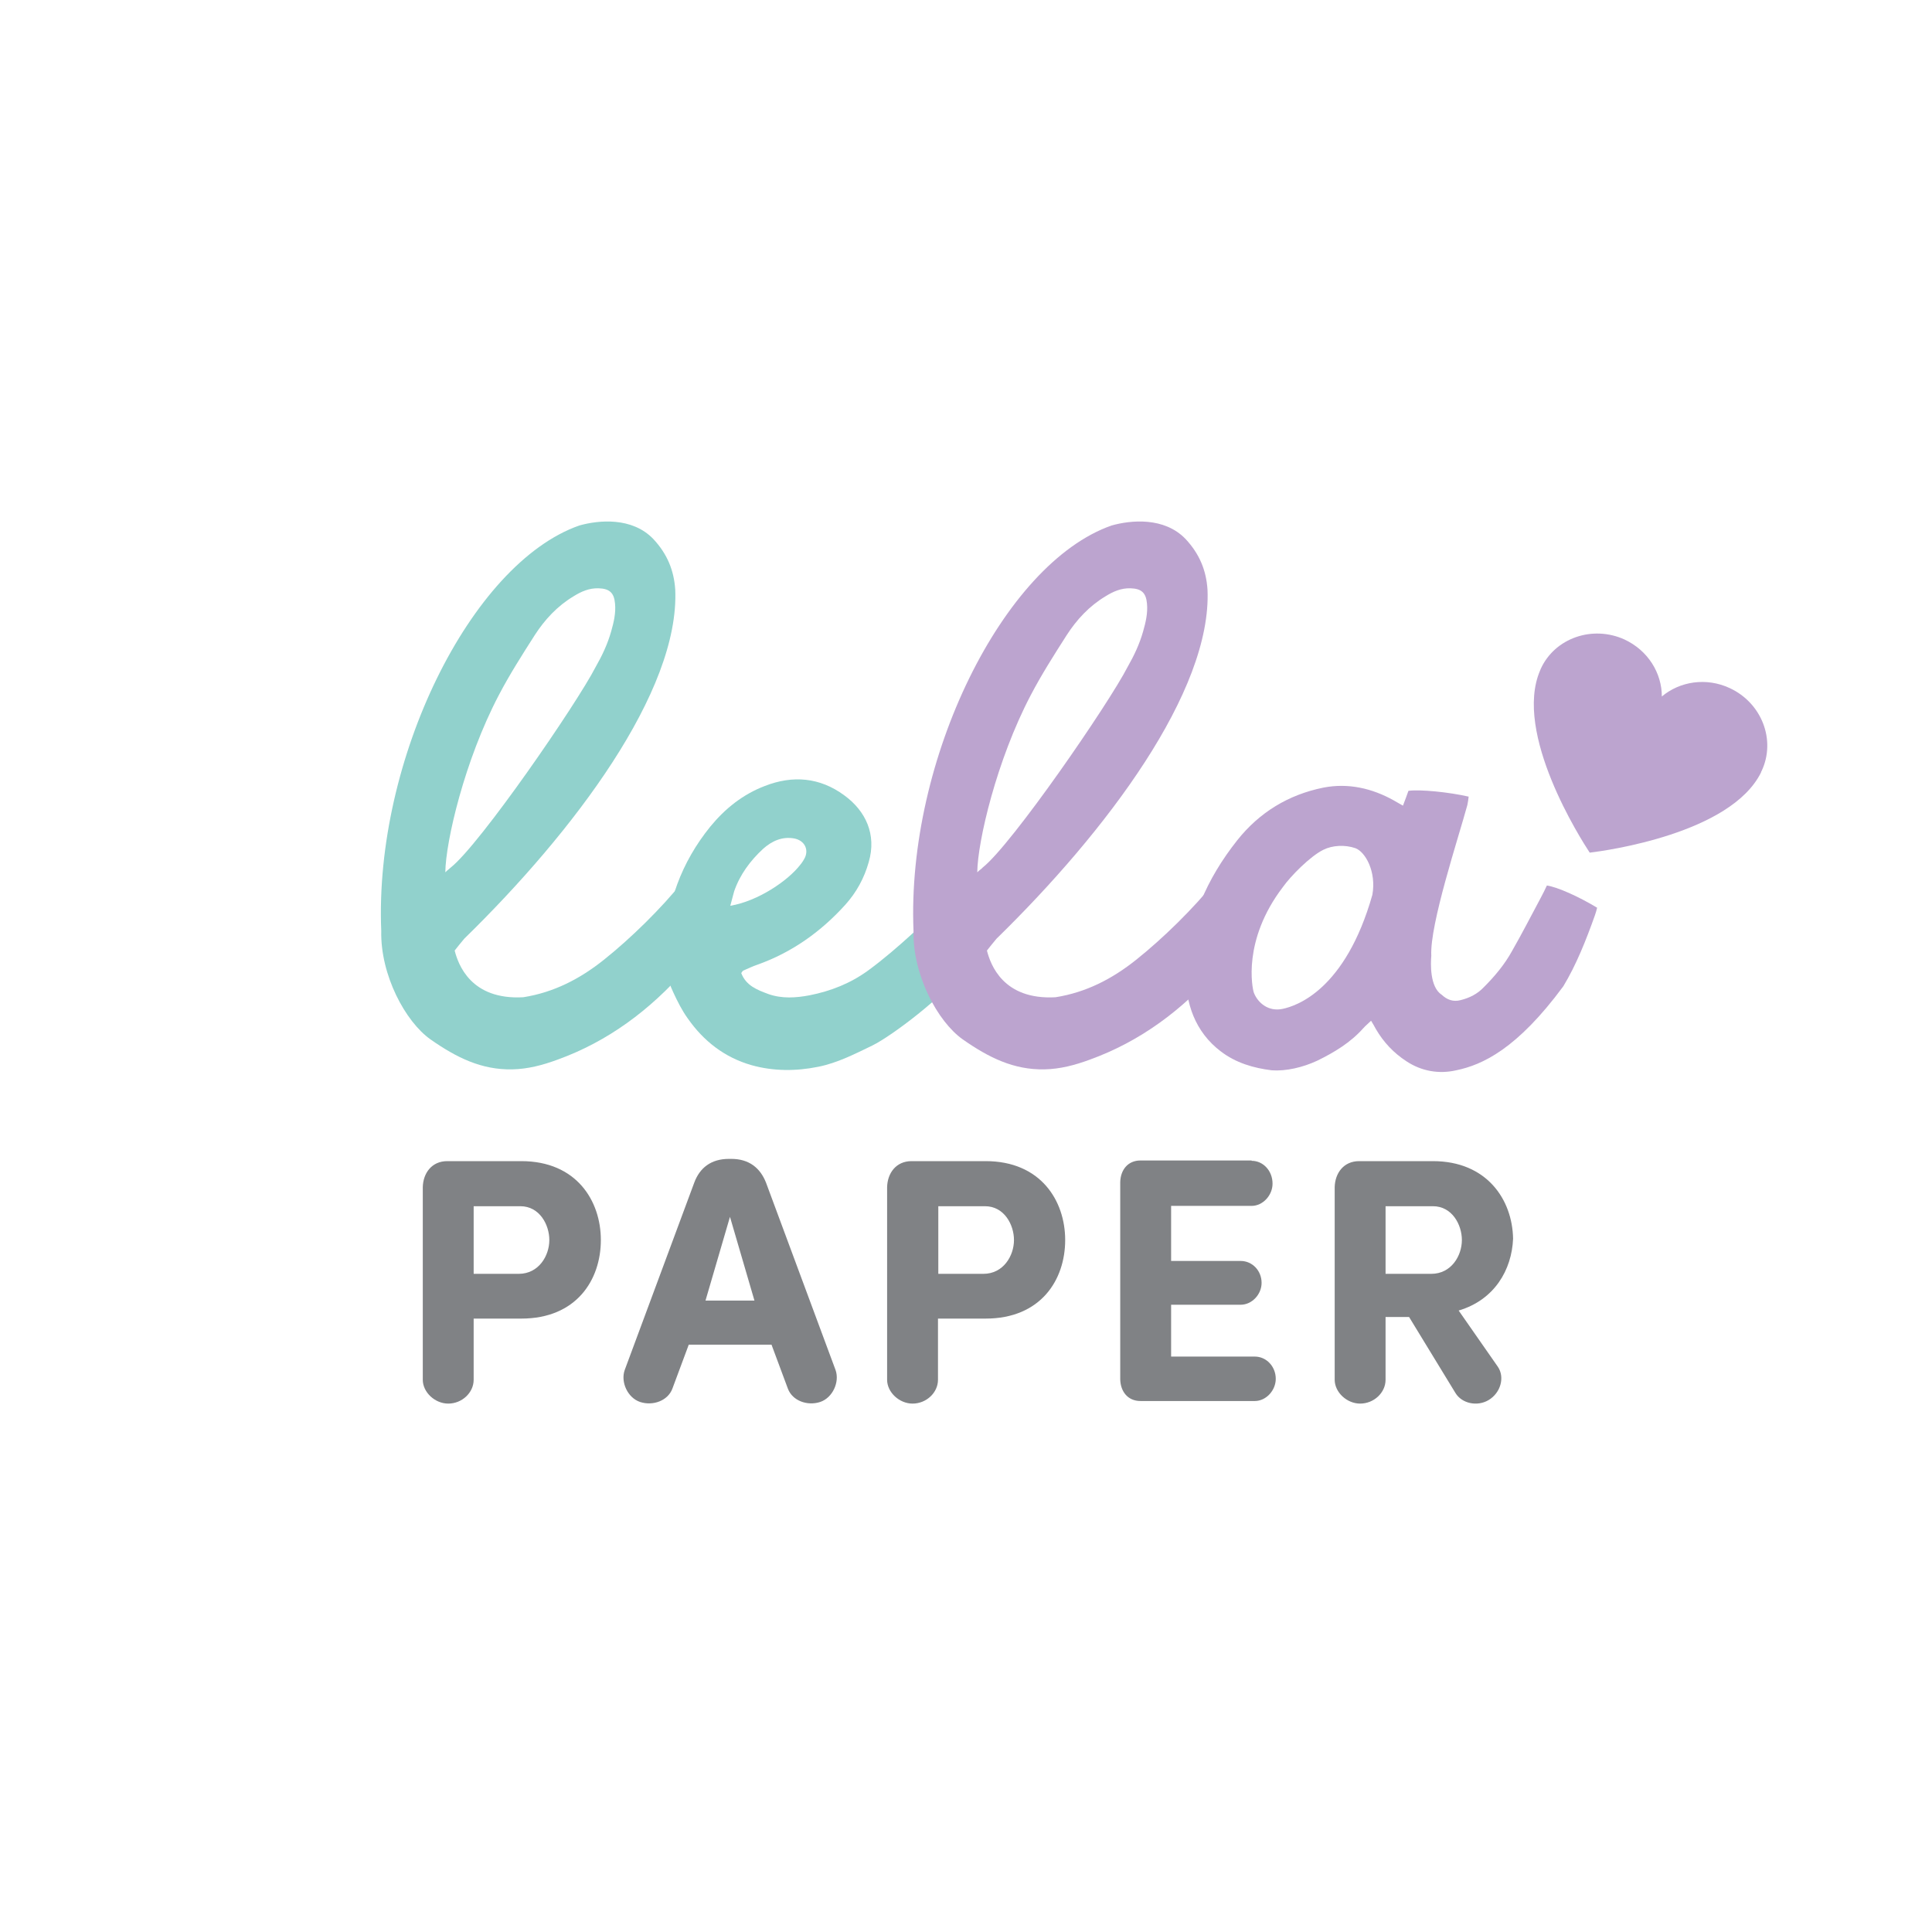<?xml version="1.0" encoding="utf-8"?>
<!-- Generator: Adobe Illustrator 24.1.2, SVG Export Plug-In . SVG Version: 6.00 Build 0)  -->
<svg version="1.1" id="Layer_1" xmlns="http://www.w3.org/2000/svg" xmlns:xlink="http://www.w3.org/1999/xlink" x="0px" y="0px"
	 viewBox="0 0 600 600" style="enable-background:new 0 0 600 600;" xml:space="preserve">
<style type="text/css">
	.st0{fill:#91D1CC;}
	.st1{fill:#BCA4CF;}
	.st2{fill:#808285;}
</style>
<path class="st0" d="M226.7,283.8c-0.4,0.7,1.7-2.5,1.4-2c-4.7,6.7-9.8,13.1-15.2,19.3c-11,12.5-24,22.3-39.8,28
	c-4.6,1.7-9.2,2.9-14,3c-9.6,0.2-17.4-3.7-25.4-9.3c-7.8-5.5-15.6-20-15.3-33.7c-2.2-53.1,27.8-114.1,61.5-125.9
	c6-1.7,16.4-2.7,23,4.2c4.3,4.6,6.4,9.7,6.8,15.7c1.4,31.6-31.5,75.2-65.5,108.4c-1,1.2-2,2.4-3,3.7c1.1,4.3,5,15.4,21.3,14.5
	c9.5-1.5,17.6-5.7,25-11.6c8.3-6.6,18-16.1,24.6-24.4C213,272.8,225.5,283.2,226.7,283.8z M140,269.4c9.1-7.2,39.1-50.8,45-62.3
	c2-3.5,3.7-7.1,4.8-11c0.8-2.8,1.5-5.7,1.2-8.7c-0.3-3.3-1.7-4.6-5.1-4.7c-2.9-0.1-5.4,1-7.8,2.5c-5,3-8.9,7.2-12,12
	c-3.9,6.1-7.8,12.2-11.2,18.7c-10.6,20.2-16.5,45.4-16.6,55C139.1,270.1,139.6,269.8,140,269.4z"/>
<path class="st0" d="M300,299.8c-0.6,0.9-1.1,1.6-1.7,2.3c-4.9,7.1-21.1,19.5-27.4,22.6c-5.4,2.6-10.8,5.4-16.8,6.6
	c-6.9,1.4-13.9,1.4-20.7-0.5c-8.4-2.4-14.9-7.5-19.8-14.5c-1.8-2.5-3.2-5.3-4.5-8.1c-2-4.2-2.9-8.7-2.7-13.5
	c0.6-14.2,5.2-26.9,14.2-38c4.6-5.6,10.1-10,16.9-12.6c8.7-3.4,17.1-2.7,24.7,2.9c6.6,4.8,10.1,12.1,7.6,20.7
	c-1.4,5-3.8,9.4-7.3,13.3c-7.6,8.4-16.6,14.8-27.3,18.6c-1.5,0.5-2.9,1.2-4.3,1.8c-0.3,0.1-0.4,0.4-0.7,0.8c1.5,3.9,4.9,5.2,8.4,6.5
	c4.2,1.5,8.6,1.2,12.8,0.4c6.6-1.3,12.7-3.7,18.2-7.7c4.9-3.6,9.4-7.5,13.9-11.6c0.7-0.6,1.4-1.2,2.3-1.9
	C291,291.5,295.5,295.4,300,299.8z M226.8,281.3c8.8-1.5,18-7.9,21.7-12.7c0.6-0.7,1.1-1.5,1.5-2.3c1.2-2.7-0.3-5.3-3.3-5.9
	c-3.8-0.7-7,0.8-9.7,3.2c-4,3.7-7.2,8-9,13.2C227.6,278.2,227.3,279.5,226.8,281.3z"/>
<path class="st1" d="M394.3,280c-0.4,0.7-0.6,1.3-0.9,1.8c-4.7,6.7-9.8,13.1-15.2,19.3c-11,12.5-24,22.3-39.8,28
	c-4.6,1.7-9.2,2.9-14,3c-9.6,0.2-17.4-3.7-25.4-9.3c-7.8-5.5-15.6-20-15.3-33.7c-2.2-53.1,27.8-114.1,61.5-125.9
	c6-1.7,16.4-2.7,23,4.2c4.3,4.6,6.4,9.7,6.8,15.7c1.4,31.6-31.5,75.2-65.5,108.4c-1,1.2-2,2.4-3,3.7c1.1,4.3,5,15.4,21.3,14.5
	c9.5-1.5,17.6-5.7,25-11.6c8.3-6.6,18-16.1,24.6-24.4C378.3,272.8,393,279.4,394.3,280z M305.2,269.4c9.1-7.2,39.1-50.8,45-62.3
	c2-3.5,3.7-7.1,4.8-11c0.8-2.8,1.5-5.7,1.2-8.7c-0.3-3.3-1.7-4.6-5.1-4.7c-2.9-0.1-5.4,1-7.8,2.5c-5,3-8.9,7.2-12,12
	c-3.9,6.1-7.8,12.2-11.2,18.7c-10.6,20.2-16.5,45.4-16.6,55C304.3,270.1,304.9,269.8,305.2,269.4z"/>
<path class="st1" d="M496,281.9c-0.2,0.8-0.4,1.6-0.7,2.4c-2.7,7.6-5.8,15.4-9.8,22c-14.4,19.5-25.1,24.4-33.3,26.1
	c-5.3,1.2-10.7,0.3-15.4-2.8c-4-2.6-7.1-5.9-9.5-10c-0.4-0.8-0.9-1.6-1.5-2.6c-0.9,0.9-1.7,1.5-2.4,2.3c-4,4.5-9,7.5-14.3,10.1
	c-4.5,2.1-9.7,3.3-14.1,3c-5.7-0.7-11.2-2.3-15.9-5.9c-7.9-6-11.1-15-10.8-24.8c0.5-15.5,6.5-28.8,15.9-40.7
	c6.9-8.7,15.9-14.2,26.8-16.4c7.7-1.5,15.1,0.2,21.9,4c0.4,0.2,2,1.2,2.8,1.6c0.7-1.8,1.2-3.2,1.7-4.6c3.6-0.5,12.6,0.4,18.7,1.8
	c-0.1,0.9-0.2,1.7-0.4,2.6c-2.8,10.3-11.7,37.1-11.2,46.8c-0.2,2.4-0.5,9.7,3.2,12.1c1.7,1.6,3.6,2.3,5.9,1.7c2.8-0.7,5.2-1.9,7.2-4
	c3.4-3.4,6.5-7.1,8.8-11.3c3.1-5.4,5.9-10.9,8.8-16.3c0.7-1.3,1.4-2.7,2-4C483.7,275.5,490.2,278.4,496,281.9z M420.9,263.4
	c-3.2-1.1-7.1-0.9-9.9,0.5c-4.1,2-10.2,8.2-12.6,11.6c-12.6,16.5-9.5,31.4-9,32.8c1.2,3.1,4.5,6,9,5c4.2-0.9,19.4-5.8,27.8-35.4
	C427.5,270.7,424,264.5,420.9,263.4z"/>
<g>
	<path class="st2" d="M131.3,368.7c0.1-4.4,2.8-8.1,7.6-8.1h23c17.1,0,24.7,12.3,24.7,24.5c0,12.4-7.6,24.4-24.7,24.4h-14.8v19
		c0,4-3.6,7.4-7.9,7.4c-4.1,0-7.9-3.5-7.9-7.4L131.3,368.7L131.3,368.7z M147.1,374.5v21.1h14c6.2,0,9.5-5.6,9.5-10.5
		c0-4.7-3-10.5-9-10.5h-14.5V374.5z"/>
	<path class="st2" d="M213.9,417.6l-5.1,13.7c-1.4,3.7-6,5.4-10,4.1c-3.9-1.3-6.1-6.2-4.8-9.9l21.6-58.2c1.7-4.6,5.2-7.4,10.8-7.4
		h0.7c5.5,0,9,2.8,10.8,7.4l21.6,58.2c1.3,3.7-0.9,8.6-4.8,9.9c-4,1.3-8.6-0.4-10-4.1l-5.1-13.7H213.9z M234.3,403.9l-7.6-26
		l-7.6,26H234.3z"/>
	<path class="st2" d="M275.5,368.7c0.1-4.4,2.8-8.1,7.6-8.1h23c17.1,0,24.7,12.3,24.7,24.5c0,12.4-7.6,24.4-24.7,24.4h-14.8v19
		c0,4-3.6,7.4-7.9,7.4c-4.1,0-7.9-3.5-7.9-7.4L275.5,368.7L275.5,368.7z M291.4,374.5v21.1h14c6.2,0,9.5-5.6,9.5-10.5
		c0-4.7-3-10.5-9-10.5h-14.5V374.5z"/>
	<path class="st2" d="M388.7,360.5c3.6,0,6.5,3.1,6.5,7.1c0,3.6-3,6.9-6.5,6.9h-25v17.1h21.6c3.6,0,6.5,3,6.5,6.8
		c0,3.6-3,6.8-6.5,6.8h-21.6v16.1h26c3.6,0,6.5,3.1,6.5,6.9c0,3.6-3,6.9-6.5,6.9h-35.5c-4,0-6.2-3-6.3-6.7v-61.3
		c0.1-3.7,2.3-6.7,6.3-6.7h34.5V360.5z"/>
	<path class="st2" d="M453,407l12.2,17.5c2.2,3.3,0.8,8.1-2.9,10.3c-3.5,2.1-8.3,1.1-10.3-2.2L437.6,409h-7.3v19.5
		c0,4-3.6,7.4-7.9,7.4c-4.1,0-7.9-3.5-7.9-7.4v-59.8c0.1-4.4,2.8-8.1,7.6-8.1H445c16.7,0,24.7,11.9,24.9,24.1
		C469.5,394.4,464.1,403.7,453,407z M430.3,374.5v21.1h14.2c6.2,0,9.5-5.6,9.5-10.5c0-4.7-3-10.5-9-10.5h-14.7V374.5z"/>
</g>
<path class="st1" d="M547.1,239.4c-0.1,0.2-0.2,0.3-0.2,0.5c-9.4,19-48.2,24.3-53.2,24.9c-2.7-4.1-23.8-37.1-15.4-56.6
	c0.1-0.2,0.1-0.3,0.2-0.5c4.4-9.6,16.1-13.6,26-9.1c7.3,3.4,11.6,10.4,11.6,17.7c5.6-4.7,13.8-6,21.1-2.6
	C547.1,218.3,551.6,229.8,547.1,239.4"/>
</svg>
